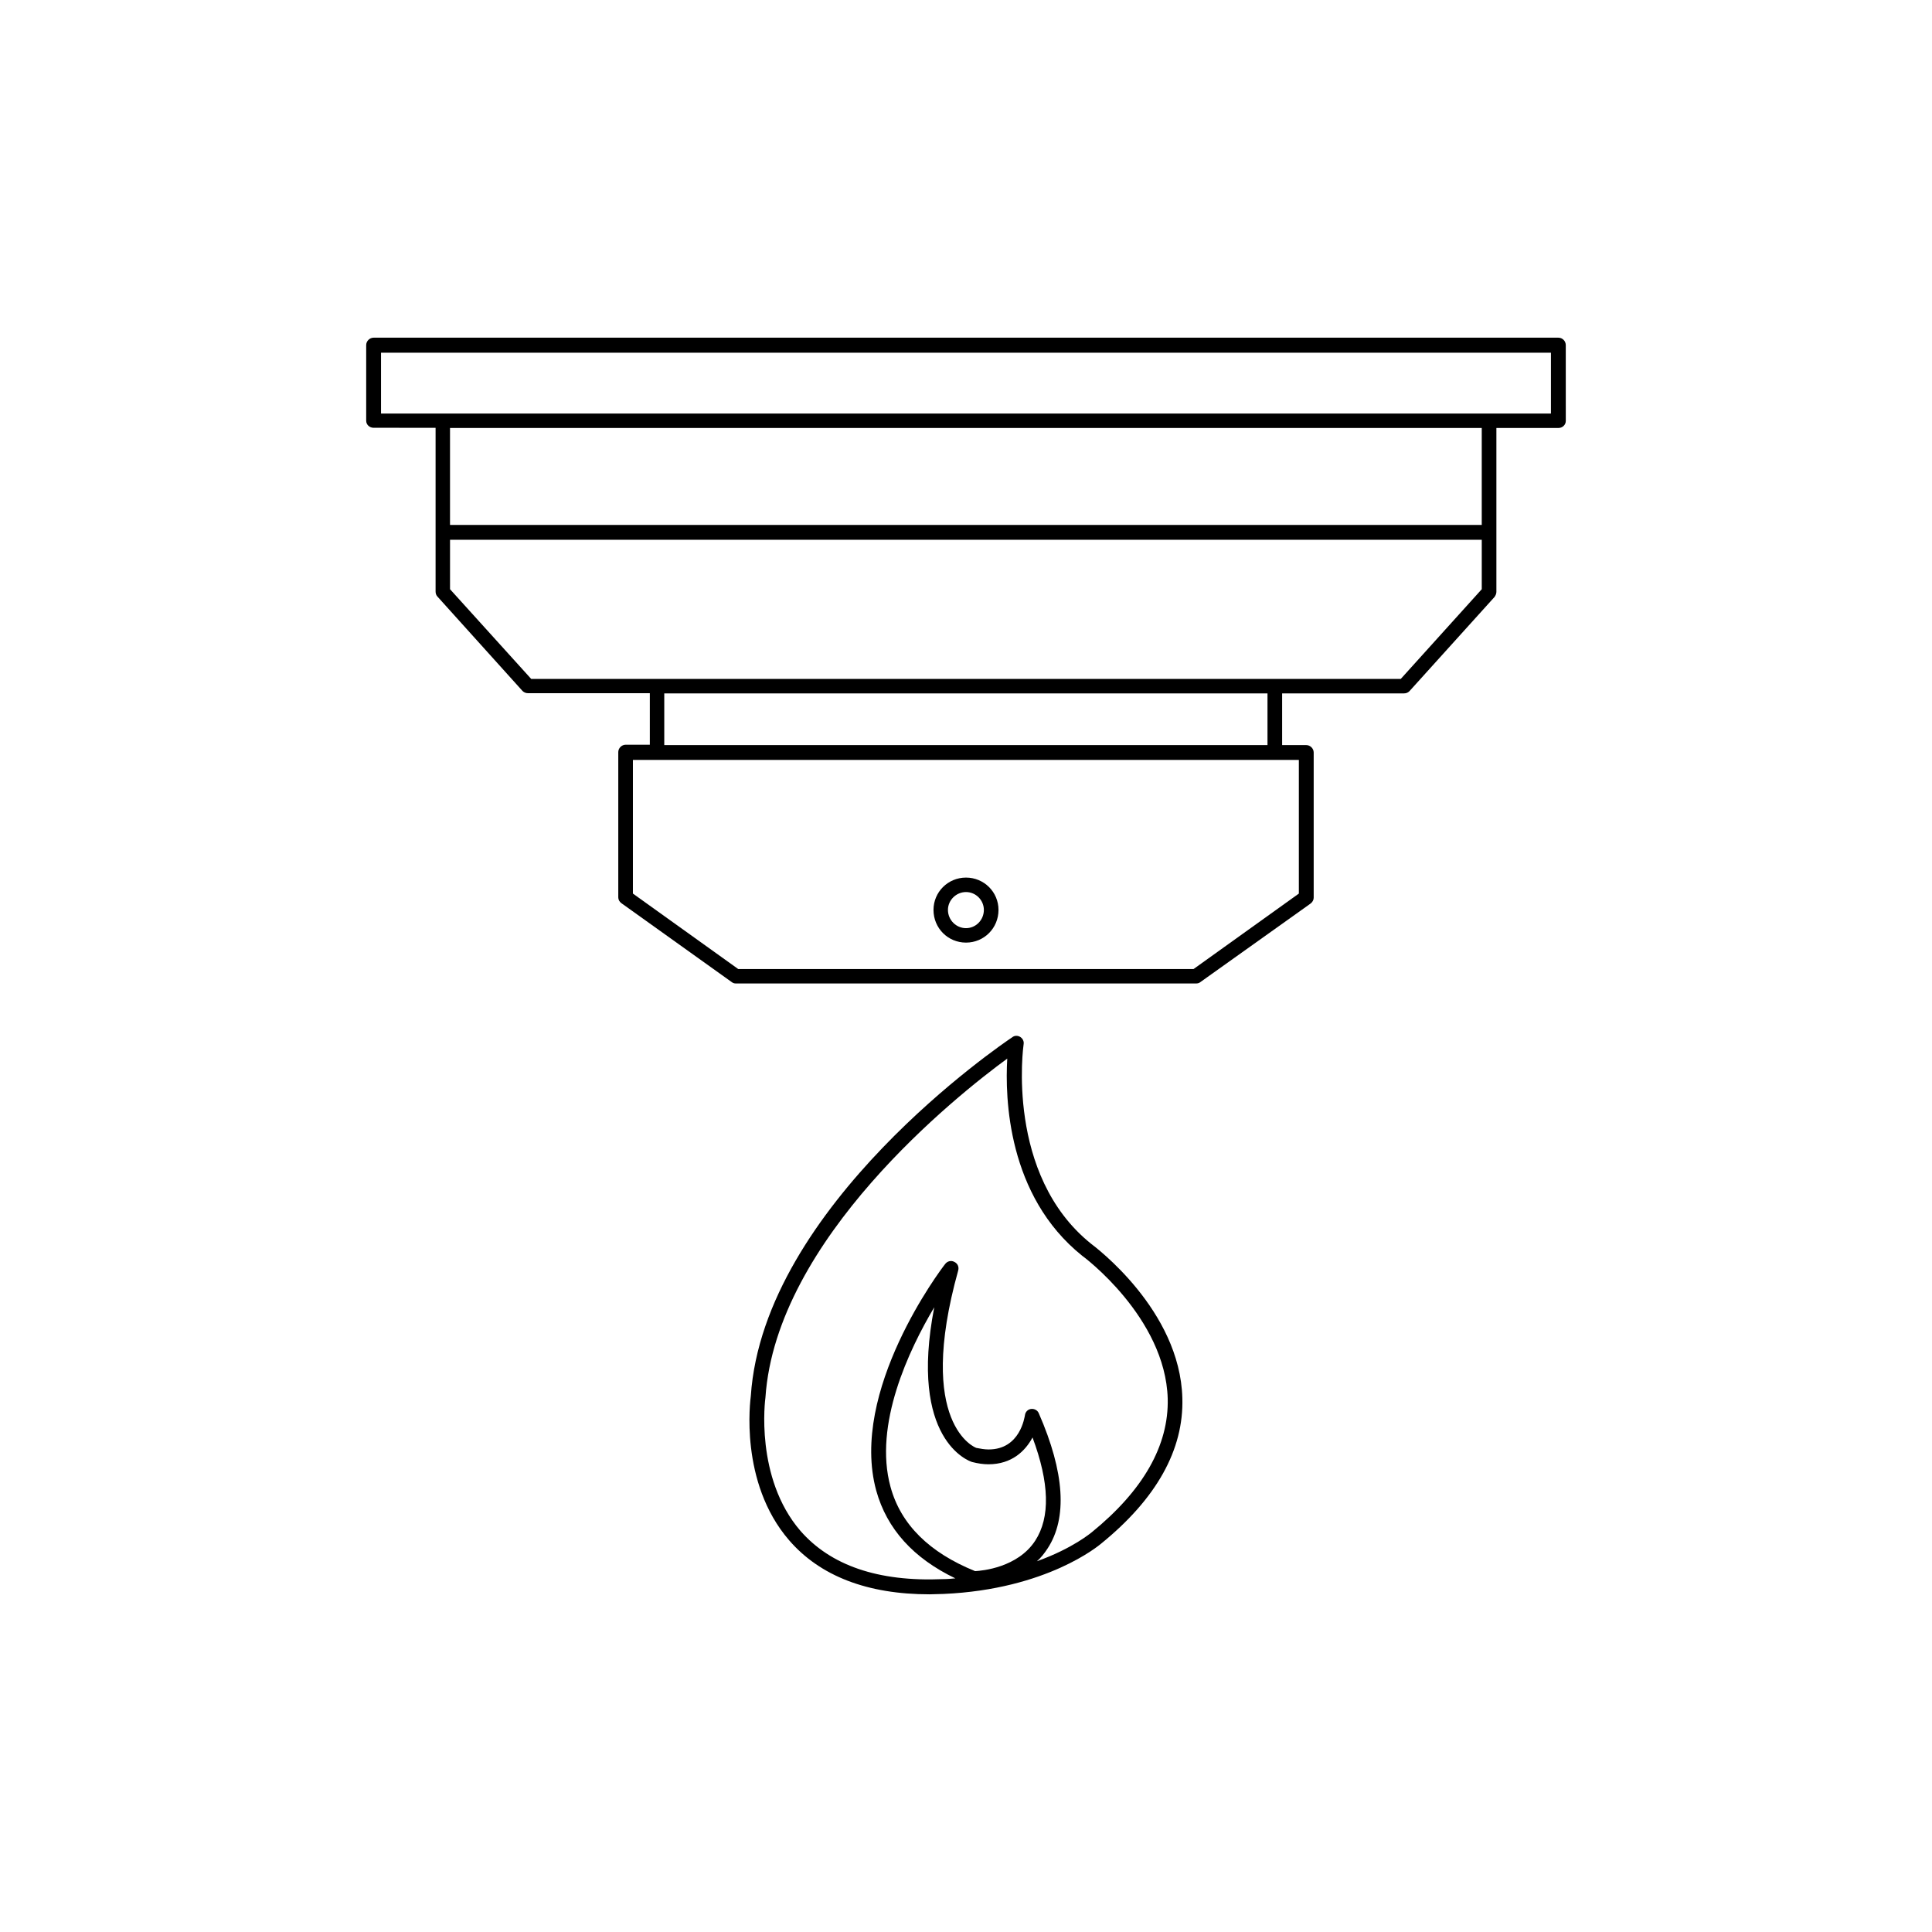 <?xml version="1.0" encoding="UTF-8"?>
<!-- Uploaded to: ICON Repo, www.svgrepo.com, Generator: ICON Repo Mixer Tools -->
<svg fill="#000000" width="800px" height="800px" version="1.1" viewBox="144 144 512 512" xmlns="http://www.w3.org/2000/svg">
 <g>
  <path d="m433.15 473.61c-22.77-18.289-17.934-52.547-17.883-52.852 0.152-0.805-0.25-1.562-0.906-1.965-0.656-0.402-1.512-0.402-2.117 0.102-2.672 1.766-65.898 44.688-69.273 95.07-0.102 0.957-3.125 22.82 10.125 38.188 8.211 9.523 20.758 14.359 37.281 14.359 1.16 0 2.469-0.102 3.68-0.102 27.457-1.207 41.211-12.898 41.715-13.301 14.66-11.891 21.965-24.887 21.562-38.594-0.605-23.375-23.277-40.203-24.184-40.906zm-31.539 57.836c1.562 0.402 3.023 0.605 4.332 0.605 6.195 0 9.773-3.527 11.688-7.106 4.488 12.043 4.738 21.16 0.707 27.359-4.637 7.106-14.008 7.961-15.922 8.062-12.09-4.891-19.695-12.344-22.418-22.32-4.535-16.523 4.887-36.324 11.586-47.609-6.797 35.113 9.172 40.758 10.027 41.008zm31.691 18.641c-0.102 0.051-4.938 4.234-14.512 7.66 1.059-0.906 1.965-2.066 2.824-3.375 5.289-8.062 4.535-20.152-2.316-35.82-0.355-0.859-1.211-1.262-2.066-1.16-0.859 0.102-1.512 0.805-1.613 1.66-0.102 0.402-1.211 9.07-9.621 9.07-1.059 0-2.215-0.203-3.223-0.402-0.203 0-16.223-6.195-4.836-47.055 0.25-1.008-0.203-1.863-1.059-2.266-0.859-0.457-1.867-0.156-2.422 0.602-1.059 1.309-25.492 33.652-18.238 60.055 2.82 10.125 9.824 17.887 20.957 23.227-1.055 0.098-2.113 0.199-3.223 0.199-17.332 0.758-29.875-3.676-37.836-12.797-12.141-14.105-9.32-34.965-9.27-35.316 2.82-42.02 50.785-80.105 64.086-89.828-0.605 10.328 0 36.324 19.852 52.246 0.203 0.102 22.066 16.324 22.672 37.887 0.297 12.34-6.453 24.281-20.156 35.414z"/>
  <path d="m556.98 233.49h-313.97c-1.059 0-1.965 0.906-1.965 1.965v20.051c0 1.059 0.906 1.863 1.965 1.863l16.426 0.004v43.379c0 0.504 0.152 1.008 0.504 1.359l22.52 24.988c0.402 0.402 0.906 0.605 1.461 0.605h32.293v13.652h-6.398c-1.059 0-1.965 0.906-1.965 1.965v38.492c0 0.605 0.301 1.16 0.855 1.562l29.172 20.859c0.352 0.297 0.754 0.398 1.16 0.398h121.92c0.402 0 0.805-0.102 1.059-0.301l29.27-20.859c0.555-0.402 0.855-1.008 0.855-1.562v-38.488c0-1.059-0.906-1.965-1.965-1.965h-6.398v-13.703h32.293c0.605 0 1.059-0.203 1.461-0.605l22.523-24.938c0.301-0.402 0.504-0.906 0.504-1.359v-43.43h16.426c1.059 0 1.965-0.805 1.965-1.863l-0.004-20.105c0-1.059-0.855-1.965-1.965-1.965zm-68.77 111.9v35.418l-27.91 20h-120.66l-27.91-20v-35.418zm-8.312-3.93h-159.86v-13.703h159.86zm35.316-17.535h-230.44l-21.512-23.777v-13.098h273.42v13.098zm21.465-40.809h-273.42v-25.691h273.42zm18.336-29.523h-310.04v-16.121h310.04z"/>
  <path d="m400 376.57c-4.785 0-8.613 3.828-8.613 8.566 0 4.836 3.828 8.664 8.613 8.664s8.613-3.828 8.613-8.664c0-4.738-3.828-8.566-8.613-8.566zm0 13.402c-2.621 0-4.785-2.168-4.785-4.836 0-2.57 2.168-4.734 4.785-4.734 2.621 0 4.734 2.168 4.734 4.734 0 2.668-2.117 4.836-4.734 4.836z"/>
 </g>
</svg>